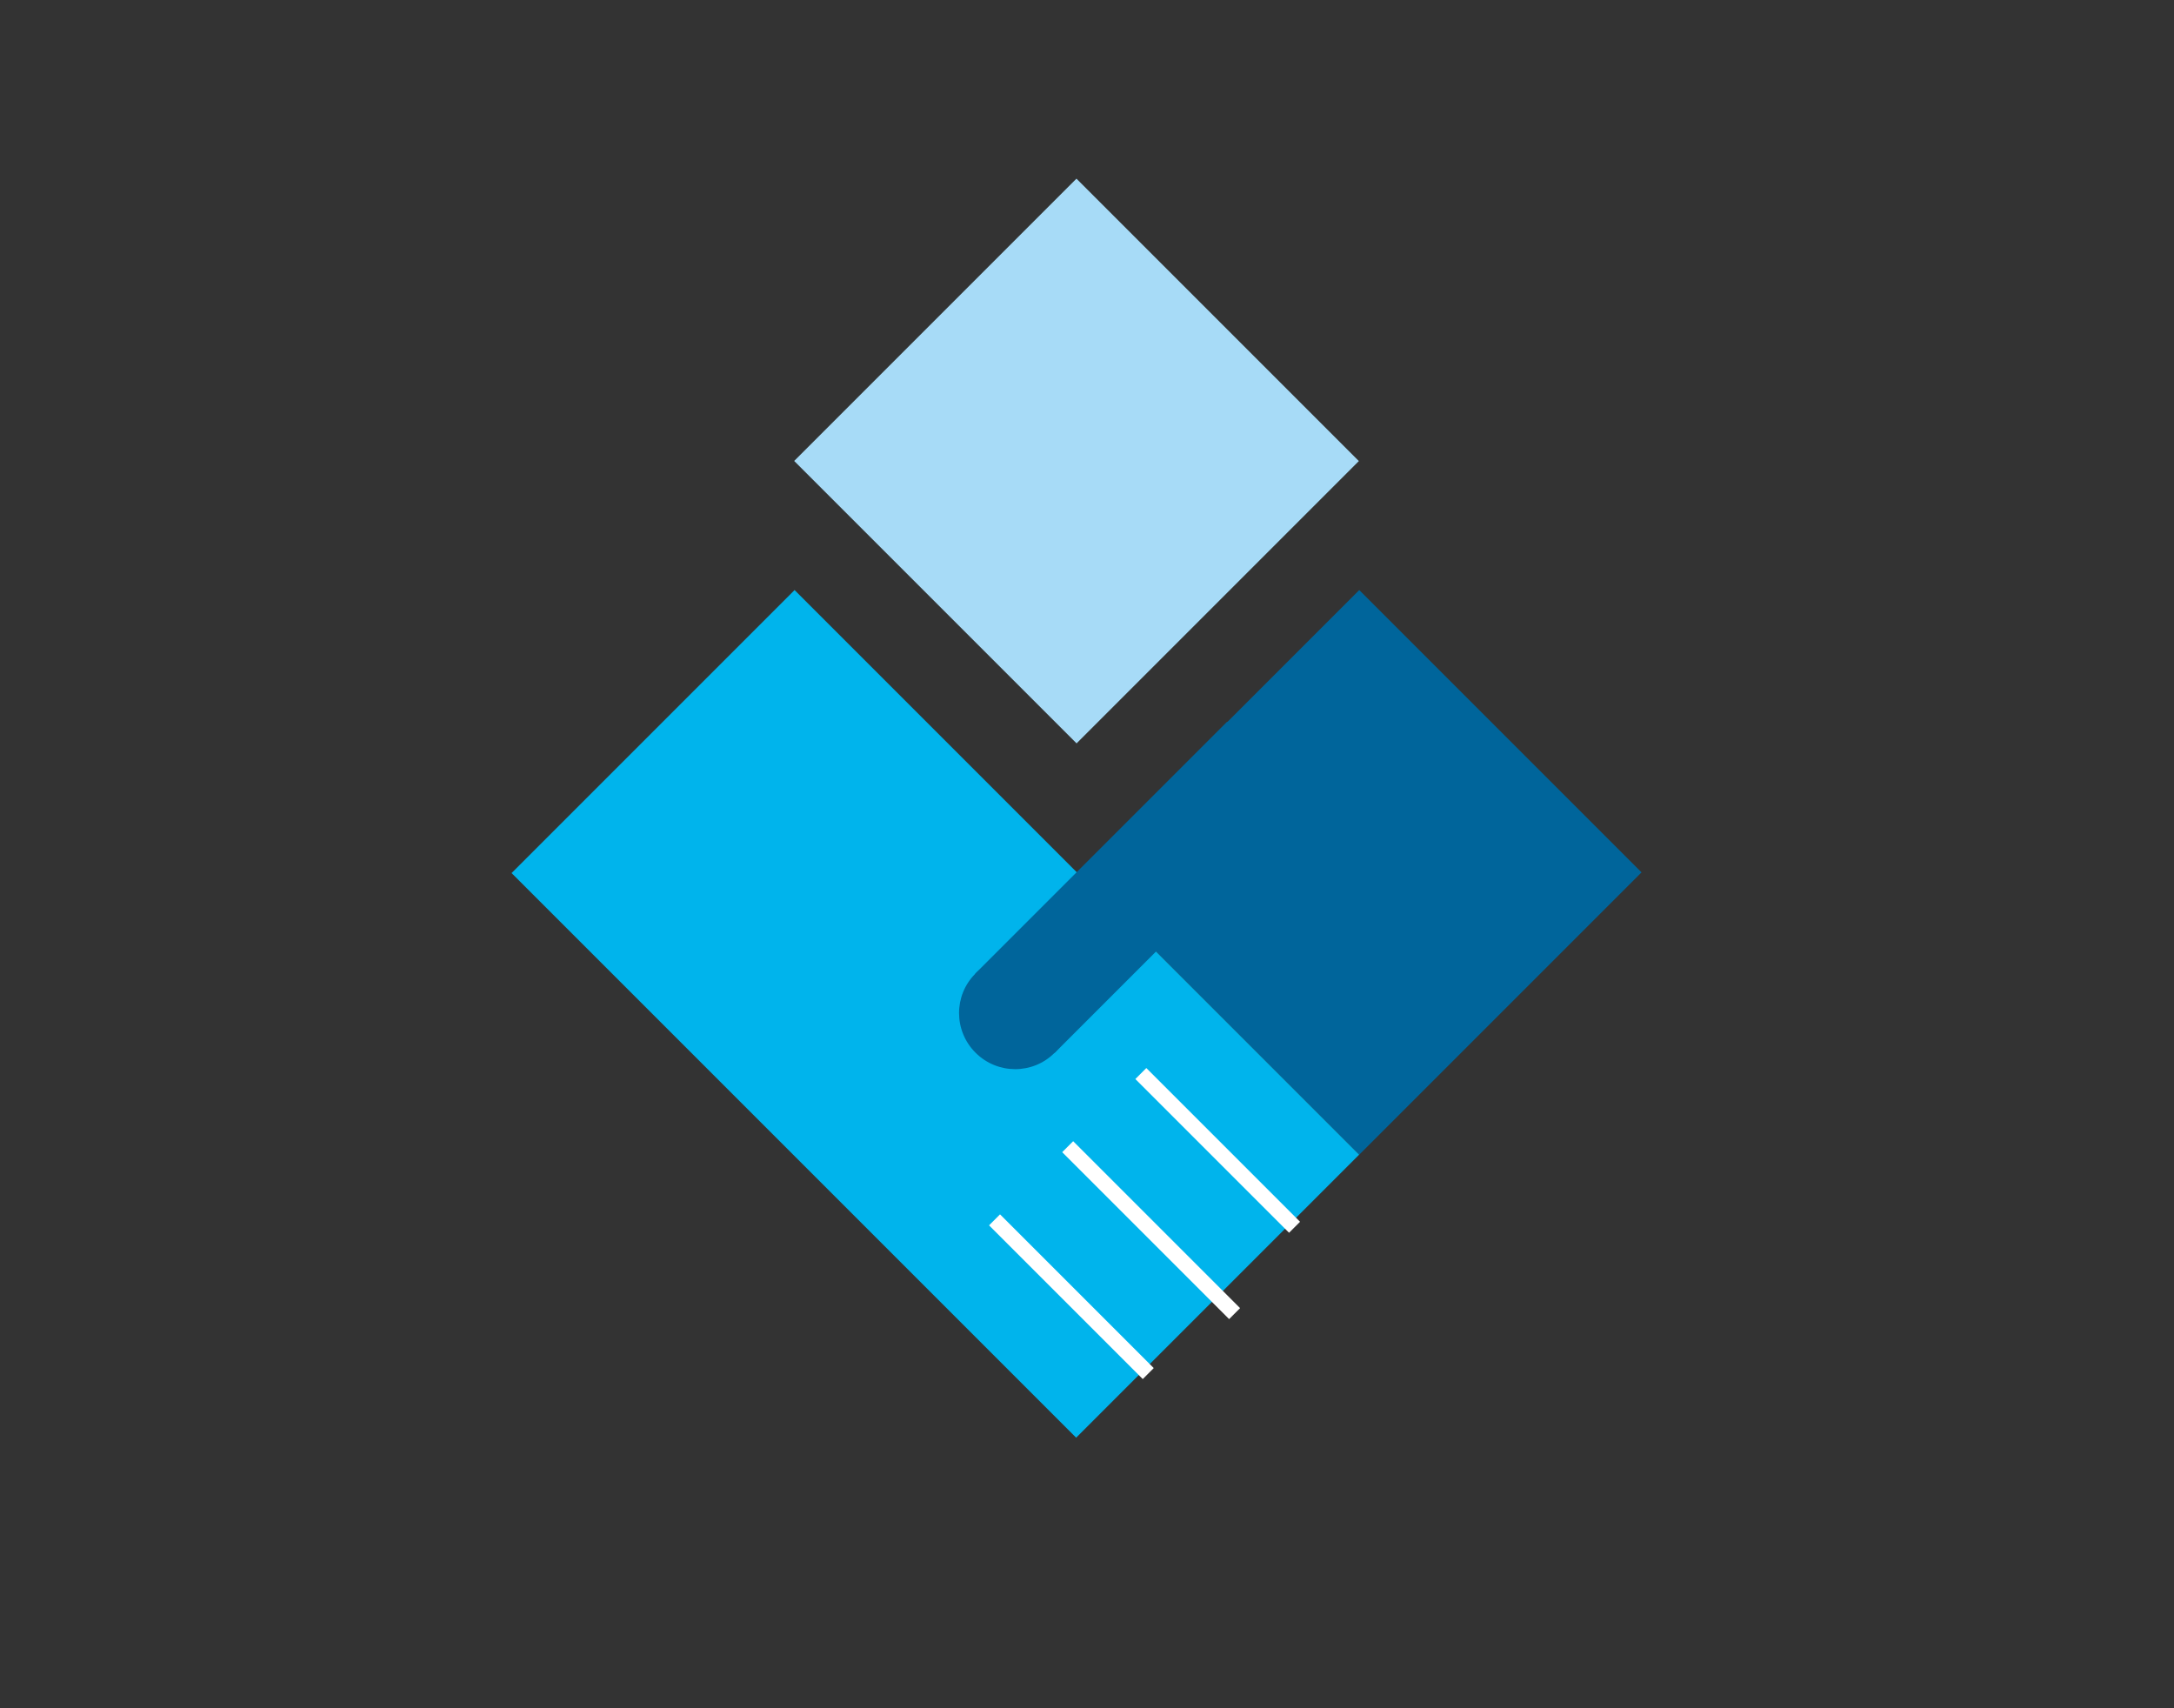 <?xml version="1.0" encoding="utf-8"?>
<!-- Generator: Adobe Illustrator 15.0.2, SVG Export Plug-In . SVG Version: 6.00 Build 0)  -->
<!DOCTYPE svg PUBLIC "-//W3C//DTD SVG 1.1//EN" "http://www.w3.org/Graphics/SVG/1.1/DTD/svg11.dtd">
<svg version="1.1" id="Layer_1" xmlns="http://www.w3.org/2000/svg" xmlns:xlink="http://www.w3.org/1999/xlink" x="0px" y="0px"
	 width="280px" height="220px" viewBox="0 0 280 220" enable-background="new 0 0 280 220" xml:space="preserve">
<rect x="0" y="0" width="280" height="220" fill="#333333" stroke="none"/>
<rect x="112.959" y="33.642" transform="matrix(0.707 -0.707 0.707 0.707 -1.36 115.443)" fill="#A7DBF7" width="51.424" height="51.443"/>
<rect x="149.349" y="86.605" transform="matrix(-0.707 -0.707 0.707 -0.707 219.425 315.525)" fill="#00659B" width="51.423" height="51.425"/>
<rect x="69.046" y="104.767" transform="matrix(-0.707 -0.707 0.707 -0.707 113.348 308.04)" fill="#00B4EC" width="102.85" height="51.555"/>
<rect x="124.016" y="107.046" transform="matrix(0.707 -0.707 0.707 0.707 -37.758 137.392)" fill="#00659B" width="45.892" height="14.453"/>
<line fill="none" stroke="#FFFFFF" stroke-width="2" stroke-miterlimit="10" x1="166.732" y1="158.055" x2="146.935" y2="138.257"/>
<line fill="none" stroke="#FFFFFF" stroke-width="2" stroke-miterlimit="10" x1="159.01" y1="169.176" x2="137.512" y2="147.678"/>
<line fill="none" stroke="#FFFFFF" stroke-width="2" stroke-miterlimit="10" x1="147.889" y1="176.898" x2="128.091" y2="157.1"/>
<g>
	<defs>
		<rect id="SVGID_1_" x="30.375" y="5.896" width="214.294" height="163.576"/>
	</defs>
	<clipPath id="SVGID_2_">
		<use xlink:href="#SVGID_1_"  overflow="visible"/>
	</clipPath>
	<path clip-path="url(#SVGID_2_)" fill="#00659B" d="M135.796,125.419c2.816,2.815,2.826,7.372,0.022,10.179
		c-2.804,2.803-7.362,2.793-10.176-0.024c-2.818-2.814-2.828-7.372-0.024-10.177C128.424,122.593,132.98,122.604,135.796,125.419"/>
</g>
</svg>
